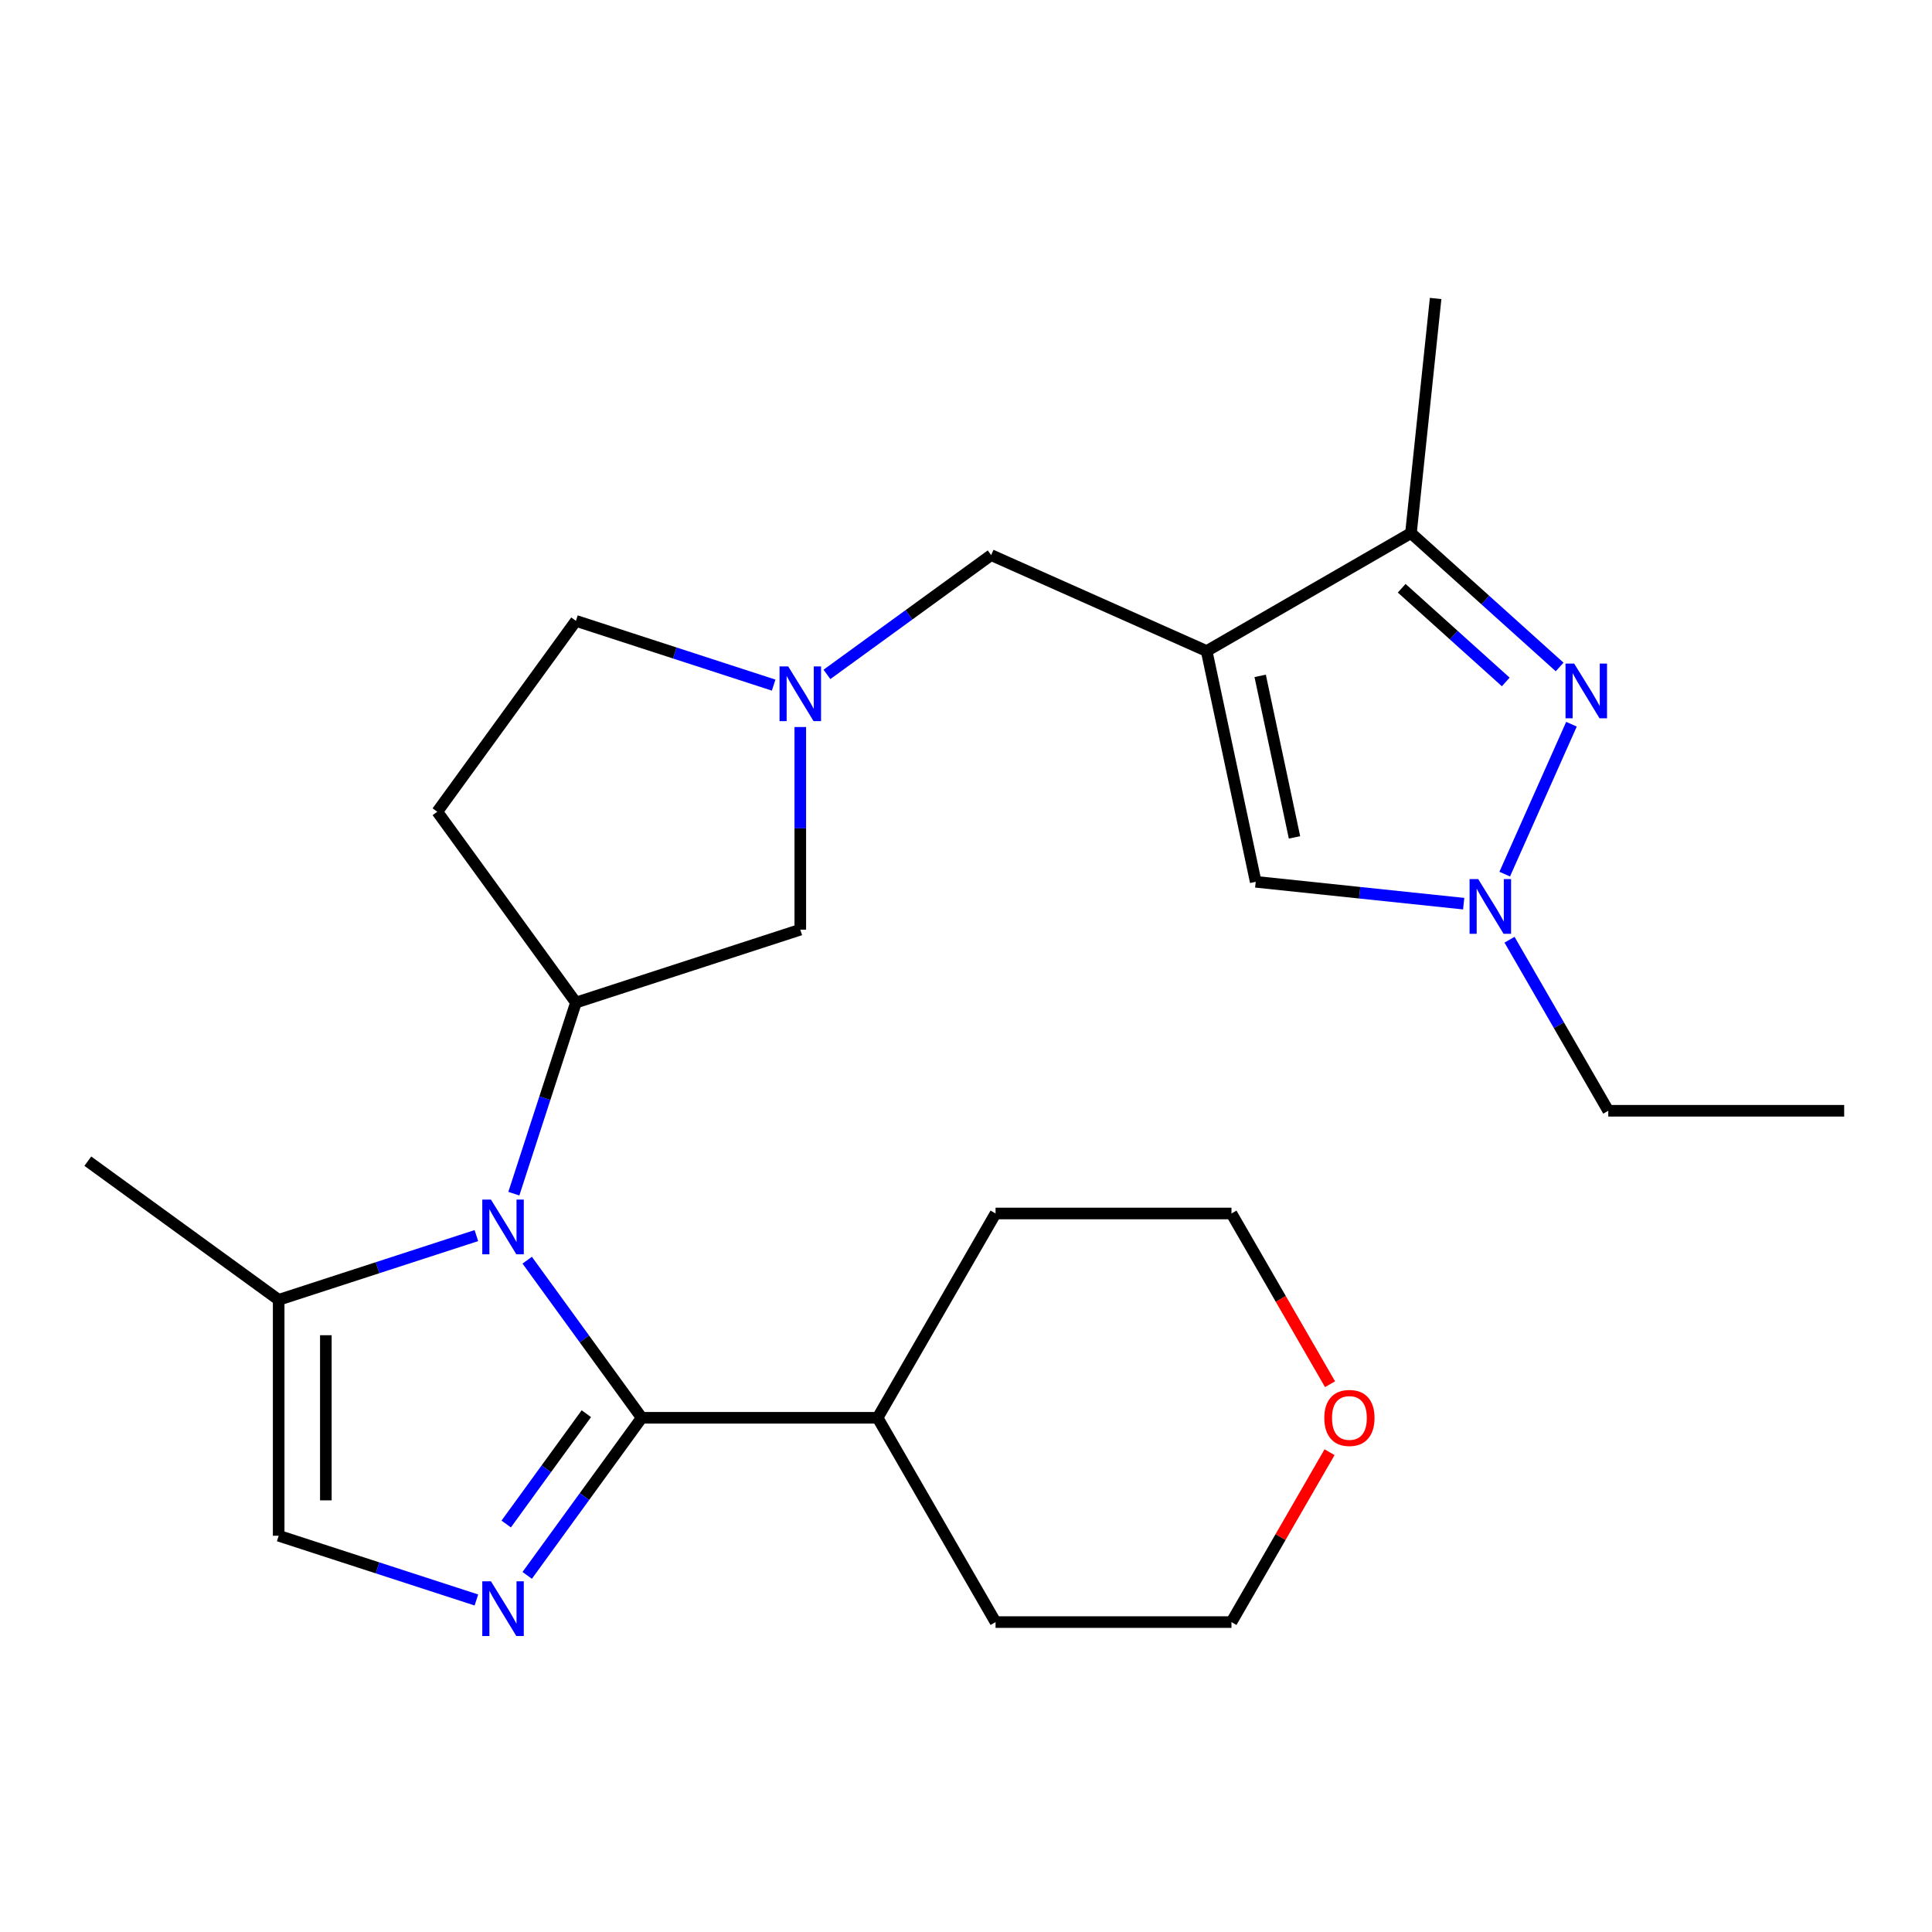 <?xml version='1.0' encoding='iso-8859-1'?>
<svg version='1.1' baseProfile='full'
              xmlns='http://www.w3.org/2000/svg'
                      xmlns:rdkit='http://www.rdkit.org/xml'
                      xmlns:xlink='http://www.w3.org/1999/xlink'
                  xml:space='preserve'
width='1000px' height='1000px' viewBox='0 0 1000 1000'>
<!-- END OF HEADER -->
<rect style='opacity:1.0;fill:#FFFFFF;stroke:none' width='1000' height='1000' x='0' y='0'> </rect>
<path class='bond-0' d='M 272.874,652.272 L 302.507,693.059' style='fill:none;fill-rule:evenodd;stroke:#0000FF;stroke-width:6px;stroke-linecap:butt;stroke-linejoin:miter;stroke-opacity:1' />
<path class='bond-0' d='M 302.507,693.059 L 332.14,733.845' style='fill:none;fill-rule:evenodd;stroke:#000000;stroke-width:6px;stroke-linecap:butt;stroke-linejoin:miter;stroke-opacity:1' />
<path class='bond-4' d='M 265.961,617.847 L 282.031,568.389' style='fill:none;fill-rule:evenodd;stroke:#0000FF;stroke-width:6px;stroke-linecap:butt;stroke-linejoin:miter;stroke-opacity:1' />
<path class='bond-4' d='M 282.031,568.389 L 298.101,518.931' style='fill:none;fill-rule:evenodd;stroke:#000000;stroke-width:6px;stroke-linecap:butt;stroke-linejoin:miter;stroke-opacity:1' />
<path class='bond-8' d='M 246.576,639.541 L 195.408,656.167' style='fill:none;fill-rule:evenodd;stroke:#0000FF;stroke-width:6px;stroke-linecap:butt;stroke-linejoin:miter;stroke-opacity:1' />
<path class='bond-8' d='M 195.408,656.167 L 144.24,672.792' style='fill:none;fill-rule:evenodd;stroke:#000000;stroke-width:6px;stroke-linecap:butt;stroke-linejoin:miter;stroke-opacity:1' />
<path class='bond-2' d='M 332.14,733.845 L 302.507,774.631' style='fill:none;fill-rule:evenodd;stroke:#000000;stroke-width:6px;stroke-linecap:butt;stroke-linejoin:miter;stroke-opacity:1' />
<path class='bond-2' d='M 302.507,774.631 L 272.874,815.418' style='fill:none;fill-rule:evenodd;stroke:#0000FF;stroke-width:6px;stroke-linecap:butt;stroke-linejoin:miter;stroke-opacity:1' />
<path class='bond-2' d='M 303.493,731.727 L 282.75,760.277' style='fill:none;fill-rule:evenodd;stroke:#000000;stroke-width:6px;stroke-linecap:butt;stroke-linejoin:miter;stroke-opacity:1' />
<path class='bond-2' d='M 282.75,760.277 L 262.007,788.827' style='fill:none;fill-rule:evenodd;stroke:#0000FF;stroke-width:6px;stroke-linecap:butt;stroke-linejoin:miter;stroke-opacity:1' />
<path class='bond-14' d='M 332.14,733.845 L 454.246,733.845' style='fill:none;fill-rule:evenodd;stroke:#000000;stroke-width:6px;stroke-linecap:butt;stroke-linejoin:miter;stroke-opacity:1' />
<path class='bond-1' d='M 624.564,336.986 L 513.016,287.321' style='fill:none;fill-rule:evenodd;stroke:#000000;stroke-width:6px;stroke-linecap:butt;stroke-linejoin:miter;stroke-opacity:1' />
<path class='bond-6' d='M 624.564,336.986 L 730.31,275.933' style='fill:none;fill-rule:evenodd;stroke:#000000;stroke-width:6px;stroke-linecap:butt;stroke-linejoin:miter;stroke-opacity:1' />
<path class='bond-7' d='M 624.564,336.986 L 649.951,456.423' style='fill:none;fill-rule:evenodd;stroke:#000000;stroke-width:6px;stroke-linecap:butt;stroke-linejoin:miter;stroke-opacity:1' />
<path class='bond-7' d='M 652.26,349.824 L 670.031,433.43' style='fill:none;fill-rule:evenodd;stroke:#000000;stroke-width:6px;stroke-linecap:butt;stroke-linejoin:miter;stroke-opacity:1' />
<path class='bond-25' d='M 246.576,828.149 L 195.408,811.523' style='fill:none;fill-rule:evenodd;stroke:#0000FF;stroke-width:6px;stroke-linecap:butt;stroke-linejoin:miter;stroke-opacity:1' />
<path class='bond-25' d='M 195.408,811.523 L 144.24,794.898' style='fill:none;fill-rule:evenodd;stroke:#000000;stroke-width:6px;stroke-linecap:butt;stroke-linejoin:miter;stroke-opacity:1' />
<path class='bond-3' d='M 807.26,345.219 L 768.785,310.576' style='fill:none;fill-rule:evenodd;stroke:#0000FF;stroke-width:6px;stroke-linecap:butt;stroke-linejoin:miter;stroke-opacity:1' />
<path class='bond-3' d='M 768.785,310.576 L 730.31,275.933' style='fill:none;fill-rule:evenodd;stroke:#000000;stroke-width:6px;stroke-linecap:butt;stroke-linejoin:miter;stroke-opacity:1' />
<path class='bond-3' d='M 779.376,352.974 L 752.444,328.724' style='fill:none;fill-rule:evenodd;stroke:#0000FF;stroke-width:6px;stroke-linecap:butt;stroke-linejoin:miter;stroke-opacity:1' />
<path class='bond-3' d='M 752.444,328.724 L 725.512,304.475' style='fill:none;fill-rule:evenodd;stroke:#000000;stroke-width:6px;stroke-linecap:butt;stroke-linejoin:miter;stroke-opacity:1' />
<path class='bond-28' d='M 813.389,374.85 L 778.841,452.445' style='fill:none;fill-rule:evenodd;stroke:#0000FF;stroke-width:6px;stroke-linecap:butt;stroke-linejoin:miter;stroke-opacity:1' />
<path class='bond-12' d='M 298.101,518.931 L 414.23,481.198' style='fill:none;fill-rule:evenodd;stroke:#000000;stroke-width:6px;stroke-linecap:butt;stroke-linejoin:miter;stroke-opacity:1' />
<path class='bond-13' d='M 298.101,518.931 L 226.33,420.146' style='fill:none;fill-rule:evenodd;stroke:#000000;stroke-width:6px;stroke-linecap:butt;stroke-linejoin:miter;stroke-opacity:1' />
<path class='bond-5' d='M 757.595,467.737 L 703.773,462.08' style='fill:none;fill-rule:evenodd;stroke:#0000FF;stroke-width:6px;stroke-linecap:butt;stroke-linejoin:miter;stroke-opacity:1' />
<path class='bond-5' d='M 703.773,462.08 L 649.951,456.423' style='fill:none;fill-rule:evenodd;stroke:#000000;stroke-width:6px;stroke-linecap:butt;stroke-linejoin:miter;stroke-opacity:1' />
<path class='bond-17' d='M 781.325,486.399 L 806.883,530.666' style='fill:none;fill-rule:evenodd;stroke:#0000FF;stroke-width:6px;stroke-linecap:butt;stroke-linejoin:miter;stroke-opacity:1' />
<path class='bond-17' d='M 806.883,530.666 L 832.44,574.933' style='fill:none;fill-rule:evenodd;stroke:#000000;stroke-width:6px;stroke-linecap:butt;stroke-linejoin:miter;stroke-opacity:1' />
<path class='bond-18' d='M 730.31,275.933 L 743.074,154.497' style='fill:none;fill-rule:evenodd;stroke:#000000;stroke-width:6px;stroke-linecap:butt;stroke-linejoin:miter;stroke-opacity:1' />
<path class='bond-9' d='M 144.24,672.792 L 144.24,794.898' style='fill:none;fill-rule:evenodd;stroke:#000000;stroke-width:6px;stroke-linecap:butt;stroke-linejoin:miter;stroke-opacity:1' />
<path class='bond-9' d='M 168.661,691.108 L 168.661,776.582' style='fill:none;fill-rule:evenodd;stroke:#000000;stroke-width:6px;stroke-linecap:butt;stroke-linejoin:miter;stroke-opacity:1' />
<path class='bond-19' d='M 144.24,672.792 L 45.455,601.021' style='fill:none;fill-rule:evenodd;stroke:#000000;stroke-width:6px;stroke-linecap:butt;stroke-linejoin:miter;stroke-opacity:1' />
<path class='bond-10' d='M 414.23,376.306 L 414.23,428.752' style='fill:none;fill-rule:evenodd;stroke:#0000FF;stroke-width:6px;stroke-linecap:butt;stroke-linejoin:miter;stroke-opacity:1' />
<path class='bond-10' d='M 414.23,428.752 L 414.23,481.198' style='fill:none;fill-rule:evenodd;stroke:#000000;stroke-width:6px;stroke-linecap:butt;stroke-linejoin:miter;stroke-opacity:1' />
<path class='bond-11' d='M 428.023,349.072 L 470.519,318.197' style='fill:none;fill-rule:evenodd;stroke:#0000FF;stroke-width:6px;stroke-linecap:butt;stroke-linejoin:miter;stroke-opacity:1' />
<path class='bond-11' d='M 470.519,318.197 L 513.016,287.321' style='fill:none;fill-rule:evenodd;stroke:#000000;stroke-width:6px;stroke-linecap:butt;stroke-linejoin:miter;stroke-opacity:1' />
<path class='bond-26' d='M 400.438,354.611 L 349.269,337.986' style='fill:none;fill-rule:evenodd;stroke:#0000FF;stroke-width:6px;stroke-linecap:butt;stroke-linejoin:miter;stroke-opacity:1' />
<path class='bond-26' d='M 349.269,337.986 L 298.101,321.36' style='fill:none;fill-rule:evenodd;stroke:#000000;stroke-width:6px;stroke-linecap:butt;stroke-linejoin:miter;stroke-opacity:1' />
<path class='bond-15' d='M 226.33,420.146 L 298.101,321.36' style='fill:none;fill-rule:evenodd;stroke:#000000;stroke-width:6px;stroke-linecap:butt;stroke-linejoin:miter;stroke-opacity:1' />
<path class='bond-22' d='M 454.246,733.845 L 515.298,628.099' style='fill:none;fill-rule:evenodd;stroke:#000000;stroke-width:6px;stroke-linecap:butt;stroke-linejoin:miter;stroke-opacity:1' />
<path class='bond-23' d='M 454.246,733.845 L 515.298,839.591' style='fill:none;fill-rule:evenodd;stroke:#000000;stroke-width:6px;stroke-linecap:butt;stroke-linejoin:miter;stroke-opacity:1' />
<path class='bond-16' d='M 688.172,751.658 L 662.788,795.624' style='fill:none;fill-rule:evenodd;stroke:#FF0000;stroke-width:6px;stroke-linecap:butt;stroke-linejoin:miter;stroke-opacity:1' />
<path class='bond-16' d='M 662.788,795.624 L 637.403,839.591' style='fill:none;fill-rule:evenodd;stroke:#000000;stroke-width:6px;stroke-linecap:butt;stroke-linejoin:miter;stroke-opacity:1' />
<path class='bond-27' d='M 688.426,716.472 L 662.915,672.286' style='fill:none;fill-rule:evenodd;stroke:#FF0000;stroke-width:6px;stroke-linecap:butt;stroke-linejoin:miter;stroke-opacity:1' />
<path class='bond-27' d='M 662.915,672.286 L 637.403,628.099' style='fill:none;fill-rule:evenodd;stroke:#000000;stroke-width:6px;stroke-linecap:butt;stroke-linejoin:miter;stroke-opacity:1' />
<path class='bond-24' d='M 832.44,574.933 L 954.545,574.933' style='fill:none;fill-rule:evenodd;stroke:#000000;stroke-width:6px;stroke-linecap:butt;stroke-linejoin:miter;stroke-opacity:1' />
<path class='bond-20' d='M 637.403,628.099 L 515.298,628.099' style='fill:none;fill-rule:evenodd;stroke:#000000;stroke-width:6px;stroke-linecap:butt;stroke-linejoin:miter;stroke-opacity:1' />
<path class='bond-21' d='M 637.403,839.591 L 515.298,839.591' style='fill:none;fill-rule:evenodd;stroke:#000000;stroke-width:6px;stroke-linecap:butt;stroke-linejoin:miter;stroke-opacity:1' />
<path  class='atom-0' d='M 254.109 620.9
L 263.389 635.9
Q 264.309 637.38, 265.789 640.06
Q 267.269 642.74, 267.349 642.9
L 267.349 620.9
L 271.109 620.9
L 271.109 649.22
L 267.229 649.22
L 257.269 632.82
Q 256.109 630.9, 254.869 628.7
Q 253.669 626.5, 253.309 625.82
L 253.309 649.22
L 249.629 649.22
L 249.629 620.9
L 254.109 620.9
' fill='#0000FF'/>
<path  class='atom-3' d='M 254.109 818.47
L 263.389 833.47
Q 264.309 834.95, 265.789 837.63
Q 267.269 840.31, 267.349 840.47
L 267.349 818.47
L 271.109 818.47
L 271.109 846.79
L 267.229 846.79
L 257.269 830.39
Q 256.109 828.47, 254.869 826.27
Q 253.669 824.07, 253.309 823.39
L 253.309 846.79
L 249.629 846.79
L 249.629 818.47
L 254.109 818.47
' fill='#0000FF'/>
<path  class='atom-4' d='M 814.792 343.478
L 824.072 358.478
Q 824.992 359.958, 826.472 362.638
Q 827.952 365.318, 828.032 365.478
L 828.032 343.478
L 831.792 343.478
L 831.792 371.798
L 827.912 371.798
L 817.952 355.398
Q 816.792 353.478, 815.552 351.278
Q 814.352 349.078, 813.992 348.398
L 813.992 371.798
L 810.312 371.798
L 810.312 343.478
L 814.792 343.478
' fill='#0000FF'/>
<path  class='atom-6' d='M 765.128 455.026
L 774.408 470.026
Q 775.328 471.506, 776.808 474.186
Q 778.288 476.866, 778.368 477.026
L 778.368 455.026
L 782.128 455.026
L 782.128 483.346
L 778.248 483.346
L 768.288 466.946
Q 767.128 465.026, 765.888 462.826
Q 764.688 460.626, 764.328 459.946
L 764.328 483.346
L 760.648 483.346
L 760.648 455.026
L 765.128 455.026
' fill='#0000FF'/>
<path  class='atom-11' d='M 407.97 344.933
L 417.25 359.933
Q 418.17 361.413, 419.65 364.093
Q 421.13 366.773, 421.21 366.933
L 421.21 344.933
L 424.97 344.933
L 424.97 373.253
L 421.09 373.253
L 411.13 356.853
Q 409.97 354.933, 408.73 352.733
Q 407.53 350.533, 407.17 349.853
L 407.17 373.253
L 403.49 373.253
L 403.49 344.933
L 407.97 344.933
' fill='#0000FF'/>
<path  class='atom-17' d='M 685.456 733.925
Q 685.456 727.125, 688.816 723.325
Q 692.176 719.525, 698.456 719.525
Q 704.736 719.525, 708.096 723.325
Q 711.456 727.125, 711.456 733.925
Q 711.456 740.805, 708.056 744.725
Q 704.656 748.605, 698.456 748.605
Q 692.216 748.605, 688.816 744.725
Q 685.456 740.845, 685.456 733.925
M 698.456 745.405
Q 702.776 745.405, 705.096 742.525
Q 707.456 739.605, 707.456 733.925
Q 707.456 728.365, 705.096 725.565
Q 702.776 722.725, 698.456 722.725
Q 694.136 722.725, 691.776 725.525
Q 689.456 728.325, 689.456 733.925
Q 689.456 739.645, 691.776 742.525
Q 694.136 745.405, 698.456 745.405
' fill='#FF0000'/>
</svg>

